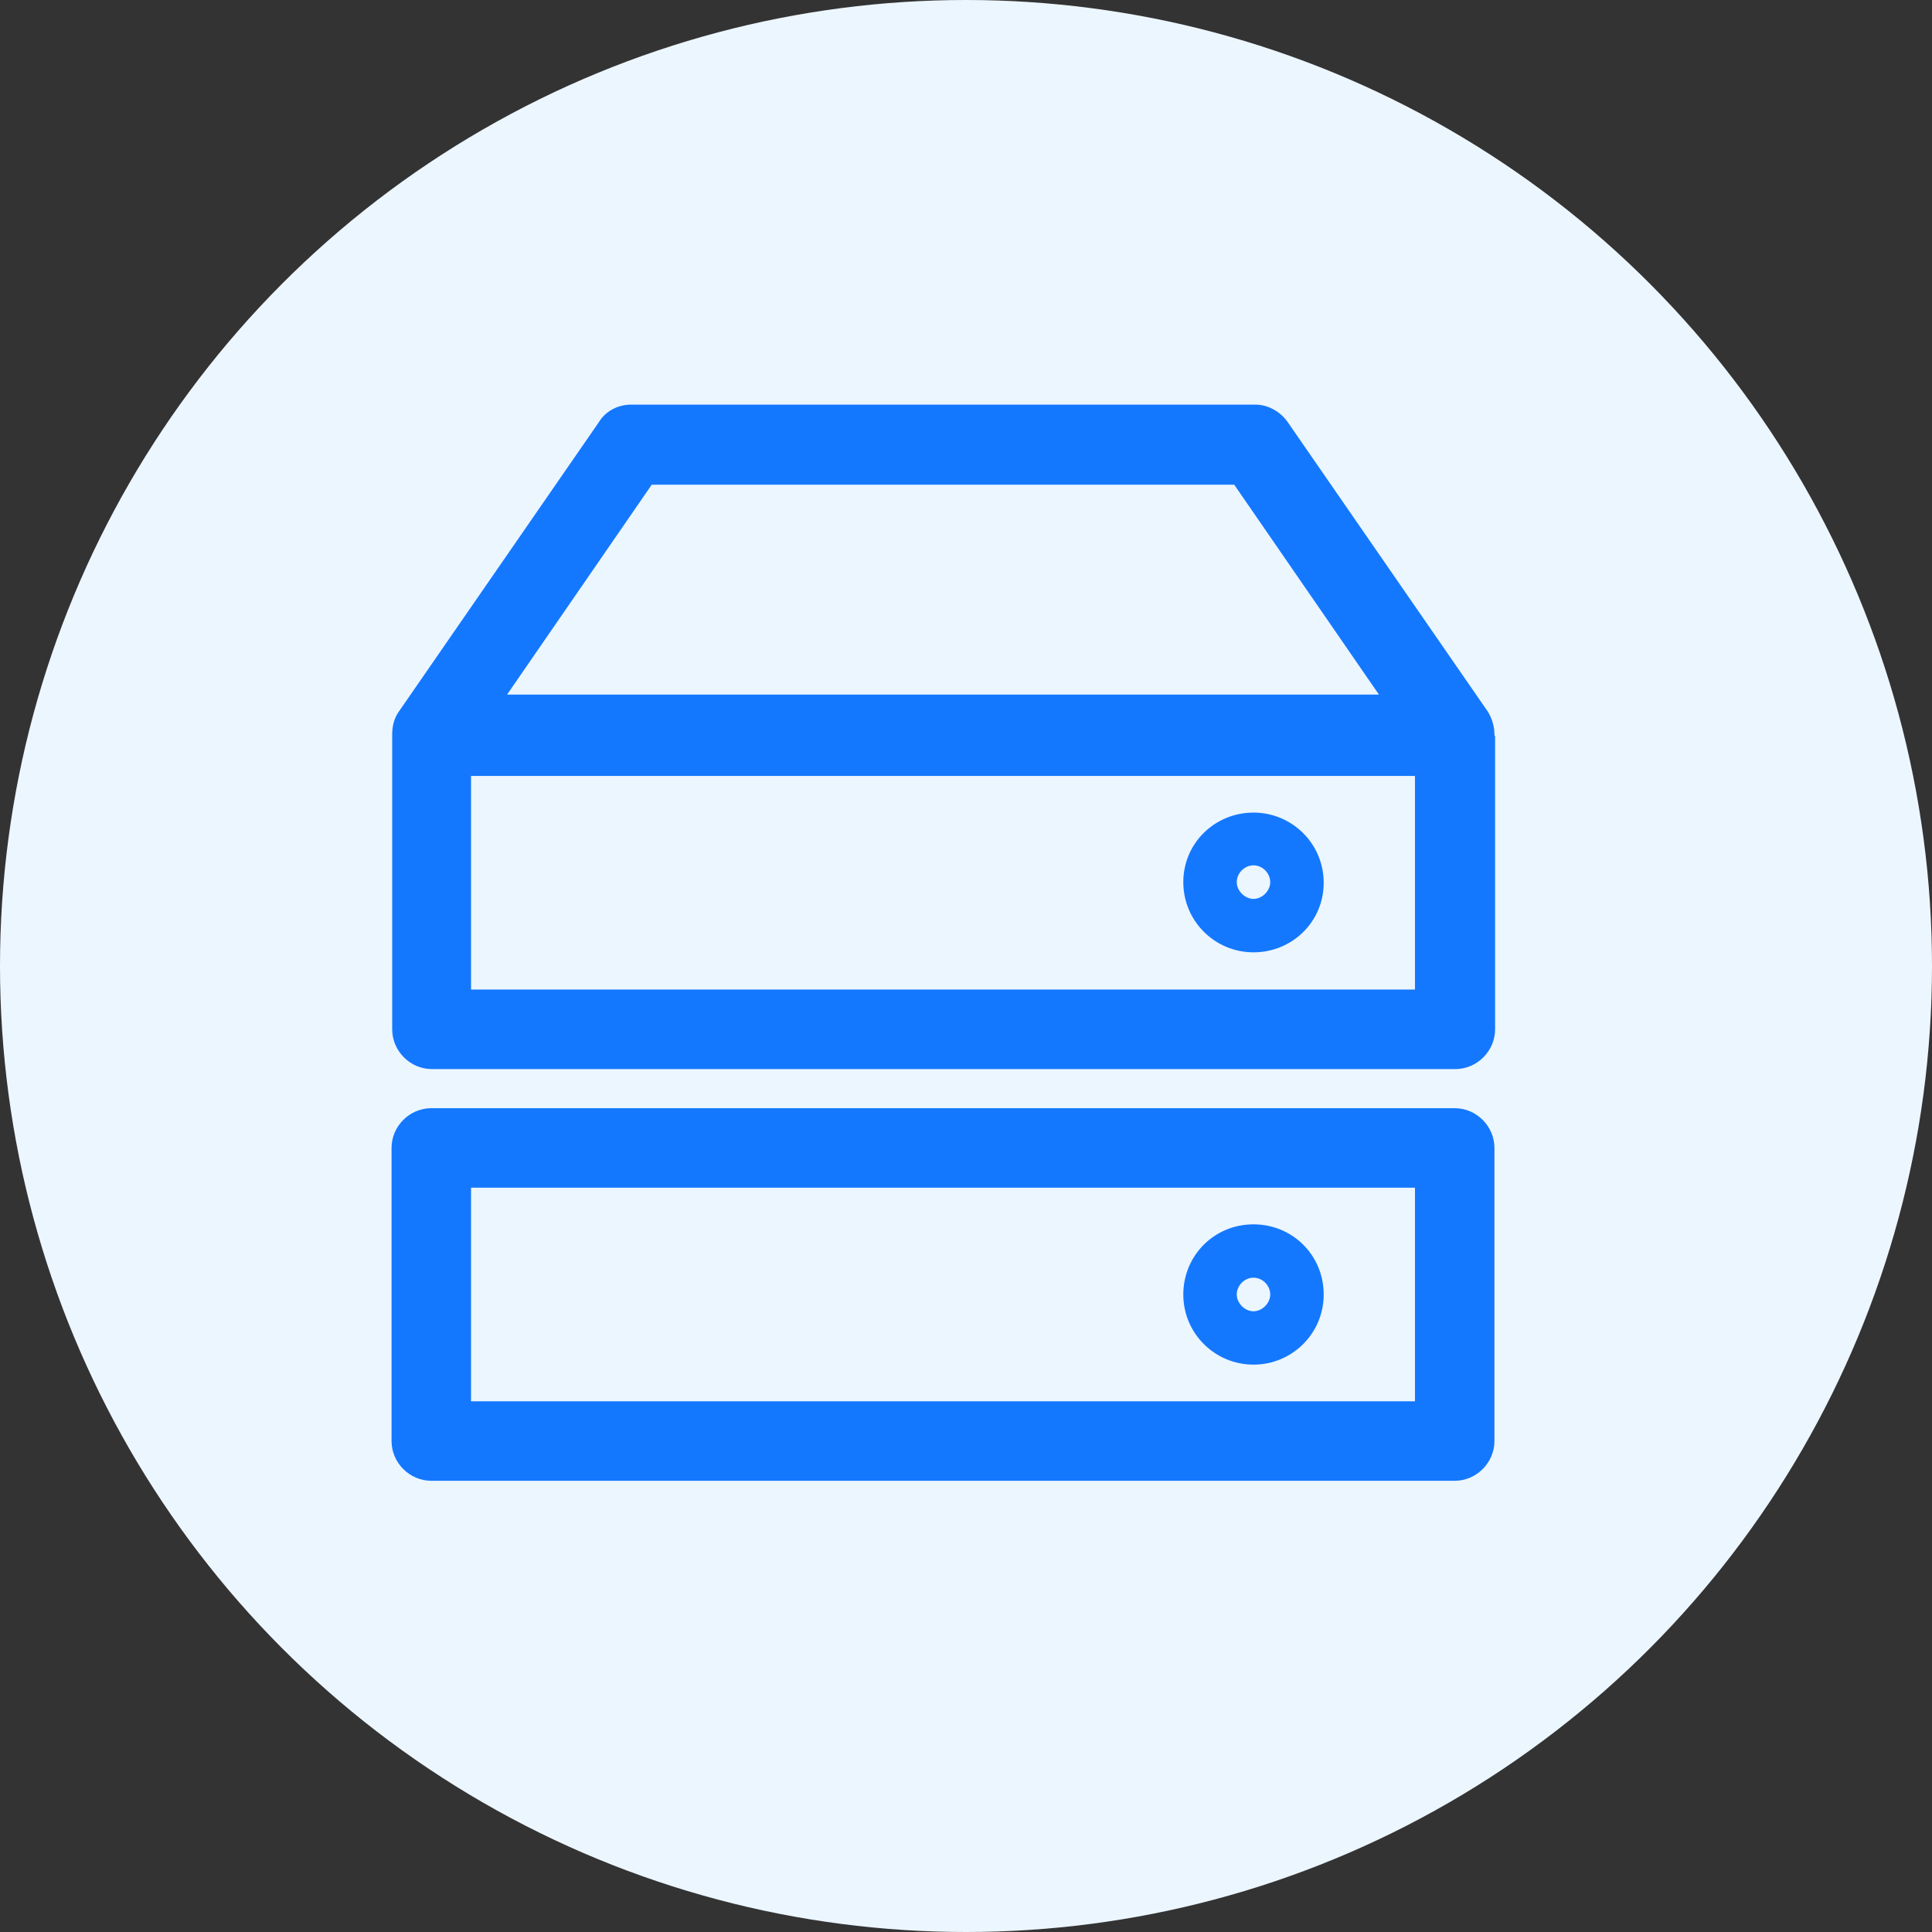 <?xml version="1.0" encoding="UTF-8"?>
<svg width="42px" height="42px" viewBox="0 0 42 42" version="1.1" xmlns="http://www.w3.org/2000/svg" xmlns:xlink="http://www.w3.org/1999/xlink">
    <rect x="0" y="0" width="42" height="42" fill="#333333" stroke="none"/>
    <title>Multi-Site Managemen</title>
    <g id="web" stroke="none" stroke-width="1" fill="none" fill-rule="evenodd">
        <g id="07-Network-Quality-Monitoring-System-鼠标选中状态" transform="translate(-1037, -2579)">
            <g id="编组-13备份-3" transform="translate(1013, 2552)">
                <g id="文案备份-4" transform="translate(24, 24)">
                    <g id="Multi-Site-Managemen" transform="translate(0, 3)">
                        <circle id="椭圆形" fill="#ECF6FF" cx="21" cy="21" r="21"></circle>
                        <g id="资源目录1" transform="translate(7, 7)" fill="#1478FF" fill-rule="nonzero">
                            <rect id="矩形" opacity="0" x="0" y="0" width="27" height="27"></rect>
                            <path d="M24.624,25.191 L2.376,25.191 C1.903,25.191 1.512,24.799 1.512,24.327 L1.512,17.955 C1.512,17.483 1.903,17.091 2.376,17.091 L24.624,17.091 C25.096,17.091 25.488,17.483 25.488,17.955 L25.488,24.327 C25.488,24.799 25.096,25.191 24.624,25.191 L24.624,25.191 Z M3.24,23.463 L23.76,23.463 L23.76,18.819 L3.24,18.819 L3.24,23.463 Z M25.488,8.964 C25.488,8.789 25.434,8.613 25.34,8.464 L20.992,2.174 C20.831,1.944 20.561,1.796 20.291,1.796 L6.723,1.796 C6.439,1.796 6.17,1.931 6.021,2.174 L1.674,8.464 C1.566,8.613 1.526,8.789 1.526,8.964 L1.526,15.377 C1.526,15.849 1.917,16.241 2.389,16.241 L24.637,16.241 C25.11,16.241 25.502,15.849 25.502,15.377 L25.502,9.005 C25.488,8.991 25.488,8.977 25.488,8.964 L25.488,8.964 Z M7.168,3.537 L19.831,3.537 L22.977,8.1 L4.023,8.1 L7.168,3.537 Z M23.76,14.512 L3.24,14.512 L3.24,9.868 L23.76,9.868 L23.76,14.512 Z" id="形状"></path>
                            <path d="M20.25,13.703 C19.413,13.703 18.724,13.027 18.724,12.177 C18.724,11.326 19.413,10.665 20.25,10.665 C21.087,10.665 21.776,11.34 21.776,12.191 C21.776,13.041 21.087,13.703 20.25,13.703 Z M20.25,11.812 C20.047,11.812 19.886,11.988 19.886,12.177 C19.886,12.366 20.061,12.541 20.25,12.541 C20.439,12.541 20.614,12.366 20.614,12.177 C20.614,11.988 20.453,11.812 20.25,11.812 L20.25,11.812 Z M20.25,22.666 C19.413,22.666 18.724,21.991 18.724,21.141 C18.724,20.291 19.399,19.616 20.25,19.616 C21.101,19.616 21.776,20.291 21.776,21.141 C21.776,21.991 21.087,22.666 20.25,22.666 Z M20.25,20.776 C20.047,20.776 19.886,20.952 19.886,21.141 C19.886,21.33 20.061,21.506 20.25,21.506 C20.439,21.506 20.614,21.33 20.614,21.141 C20.614,20.952 20.453,20.776 20.25,20.776 Z" id="形状"></path>
                        </g>
                    </g>
                </g>
            </g>
        </g>
    </g>
</svg>